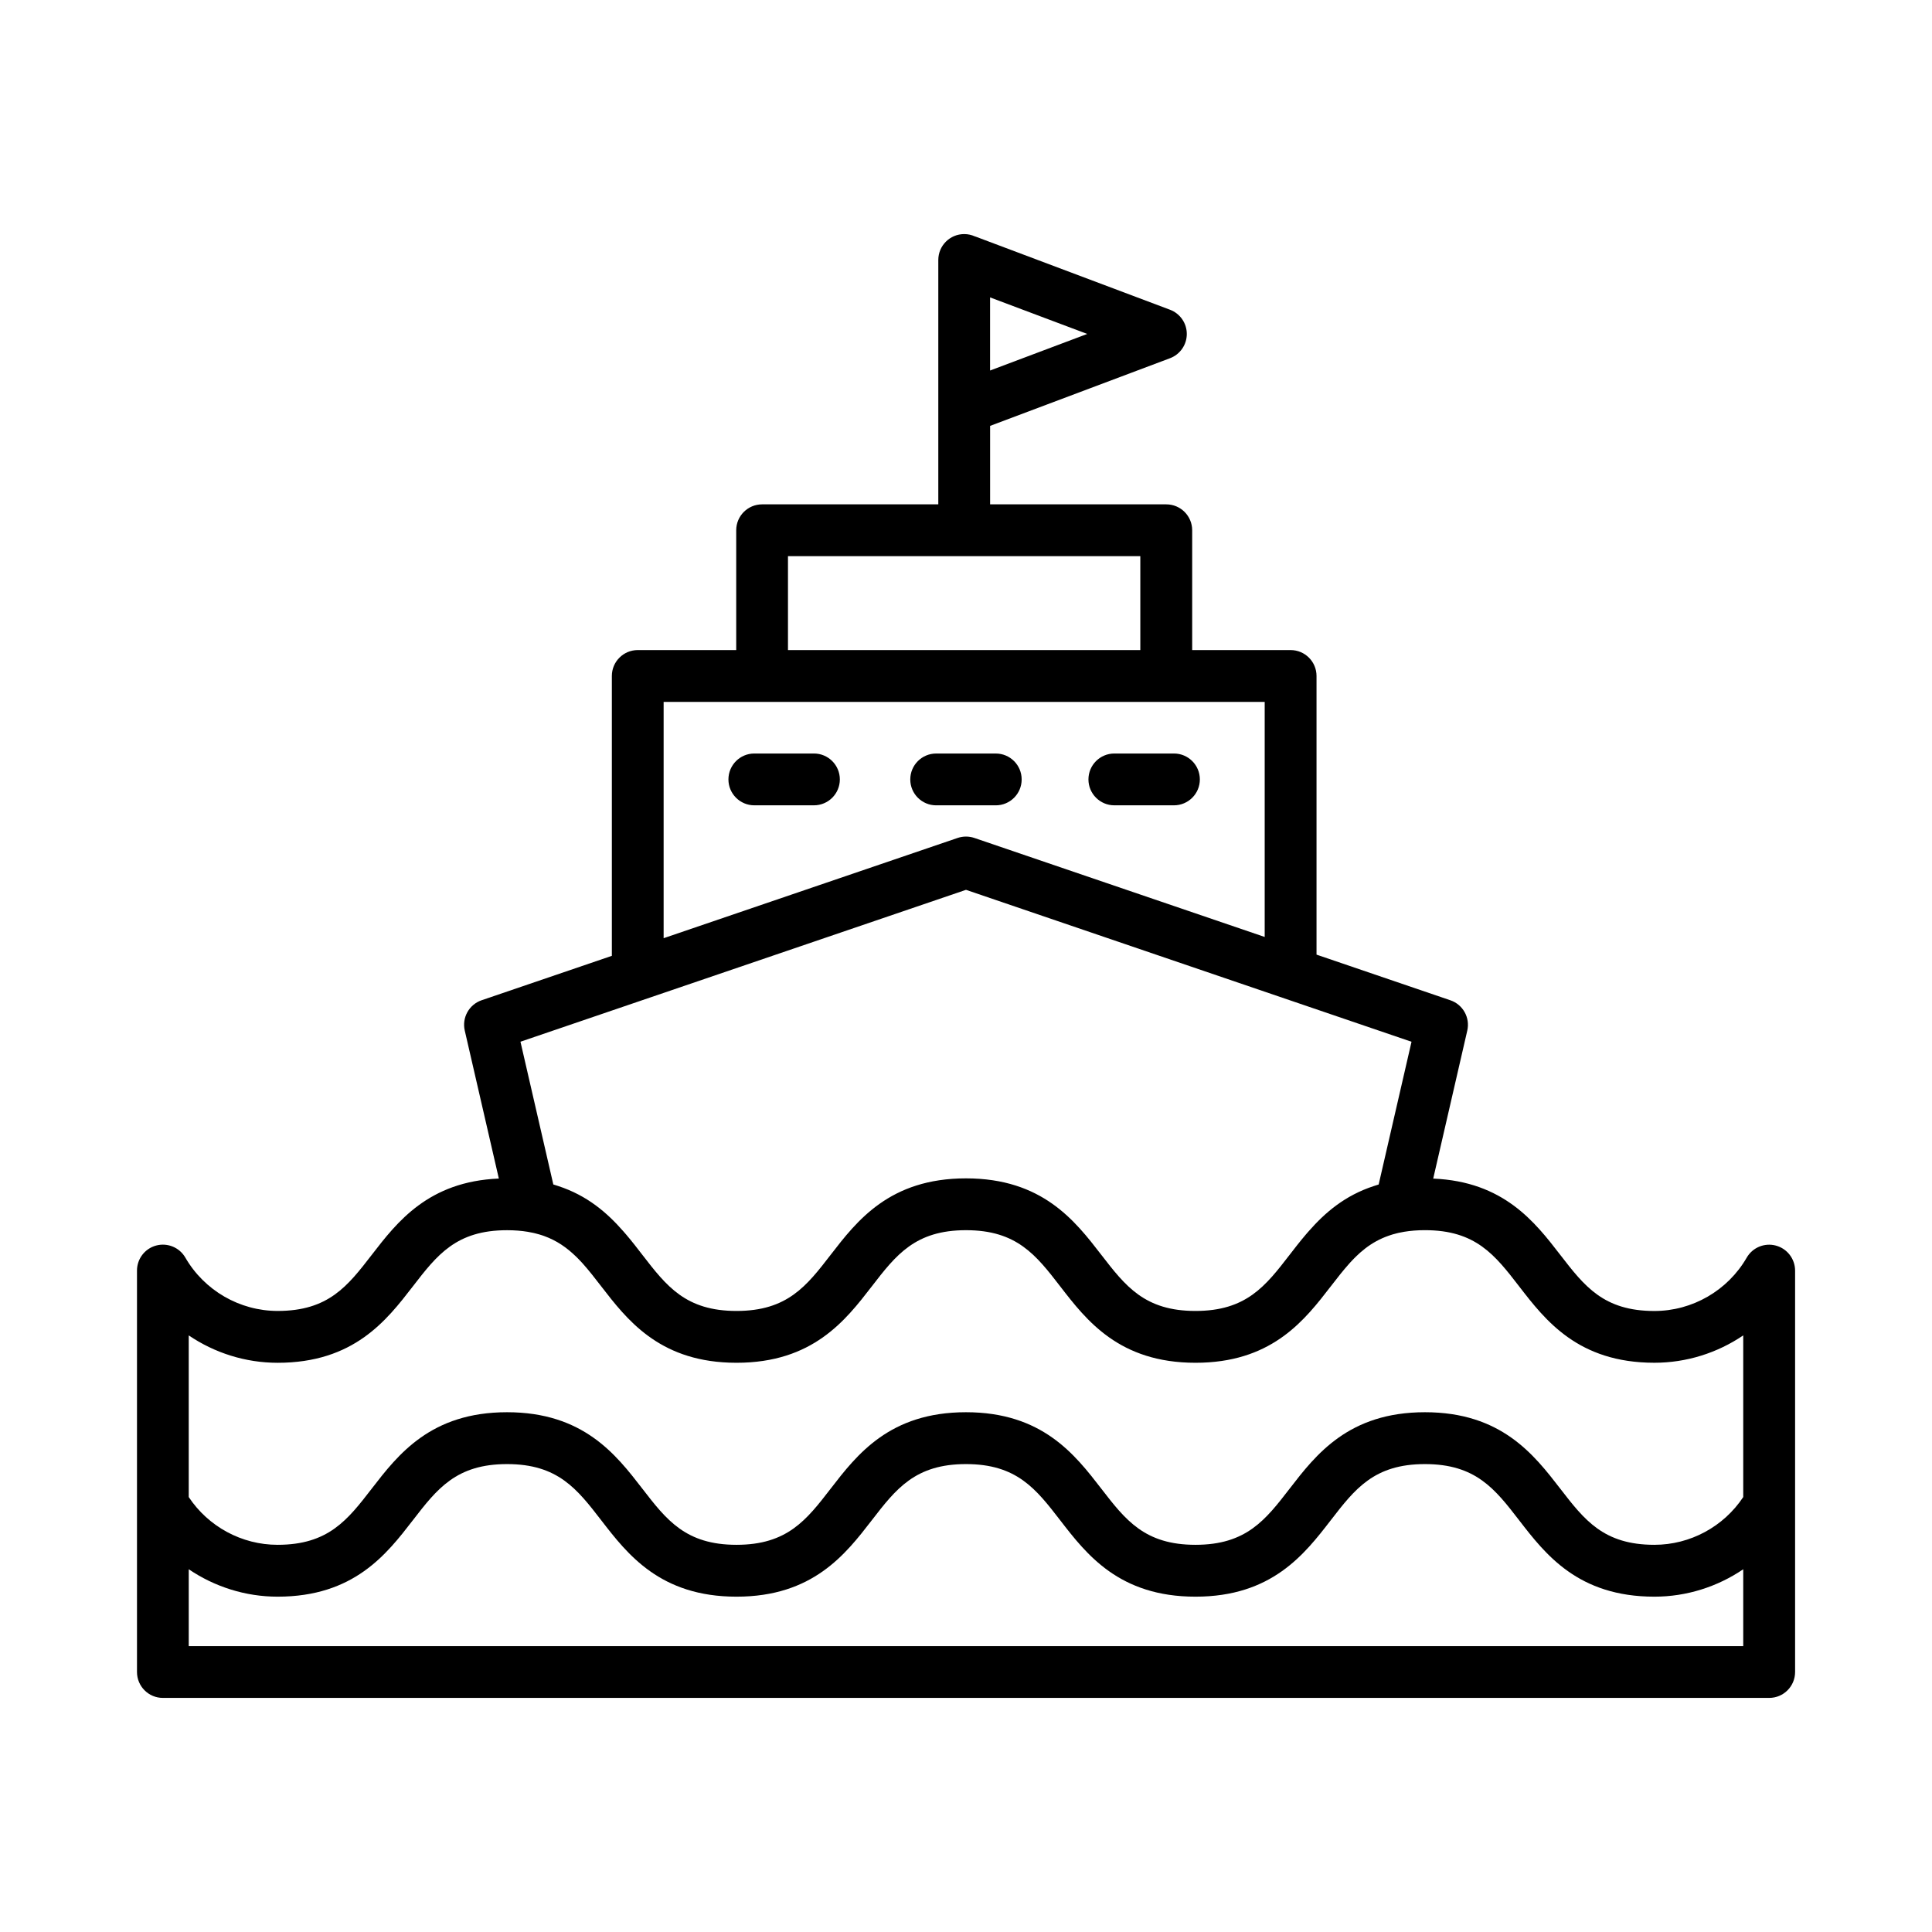 <?xml version="1.0" encoding="UTF-8"?>
<!-- Uploaded to: ICON Repo, www.iconrepo.com, Generator: ICON Repo Mixer Tools -->
<svg fill="#000000" width="800px" height="800px" version="1.1" viewBox="144 144 512 512" xmlns="http://www.w3.org/2000/svg">
 <path d="m614.62 474.09c-3.004-0.801-6.168 0.508-7.723 3.199-5.031 8.719-14.406 14.137-24.461 14.137-13.469 0-18.543-6.574-24.969-14.898-6.703-8.684-14.996-19.406-33.652-20.188l9.027-39.215c0.793-3.43-1.141-6.902-4.473-8.039l-35.477-12.098v-73.848c0-3.789-3.074-6.863-6.863-6.863h-26.09v-31.754c0-3.793-3.074-6.863-6.867-6.863h-46.684v-20.797l47.672-17.93c2.68-1.008 4.453-3.566 4.453-6.426 0-2.863-1.773-5.418-4.453-6.426l-51.441-19.352c-0.102-0.035-0.199-0.062-0.297-0.094-0.859-0.387-1.805-0.602-2.801-0.602-3.789 0-6.863 3.074-6.863 6.863v64.762h-46.691c-3.789 0-6.863 3.074-6.863 6.863v31.754h-26.094c-3.789 0-6.863 3.074-6.863 6.863v74.168l-34.504 11.766c-3.332 1.137-5.266 4.606-4.477 8.039l9.031 39.215c-18.66 0.781-26.949 11.504-33.652 20.188-6.426 8.324-11.5 14.898-24.969 14.898-10.055 0-19.426-5.418-24.461-14.137-1.551-2.688-4.719-4-7.723-3.199-3.004 0.801-5.09 3.527-5.09 6.633v106.39c0 3.793 3.074 6.863 6.863 6.863h425.69c3.789 0 6.863-3.074 6.863-6.863v-106.38c-0.012-3.109-2.098-5.828-5.102-6.629zm-208.24-231.9v-19.375l25.75 9.684zm-53.559 49.199h93.375v24.891h-93.375zm-32.953 38.621h159.29v62.293l-76.945-26.238c-1.434-0.488-2.996-0.488-4.43 0l-77.914 26.566v-62.621zm80.129 49.805 118.07 40.262-8.707 37.828c-0.199 0.055-0.387 0.125-0.582 0.184-0.238 0.07-0.461 0.145-0.695 0.223-7.695 2.516-12.941 7.059-17.227 11.941-0.129 0.148-0.262 0.305-0.391 0.445-0.145 0.168-0.293 0.336-0.434 0.504-1.527 1.789-2.922 3.594-4.25 5.316-6.426 8.324-11.504 14.898-24.969 14.898-13.469 0-18.543-6.574-24.973-14.898-6.961-9.016-15.629-20.238-35.844-20.238s-28.883 11.223-35.844 20.238c-6.426 8.324-11.504 14.898-24.969 14.898s-18.543-6.574-24.969-14.898c-1.32-1.711-2.703-3.508-4.219-5.285-0.176-0.207-0.355-0.41-0.535-0.617-0.094-0.109-0.184-0.211-0.277-0.32-4.297-4.91-9.559-9.48-17.293-12-0.215-0.07-0.438-0.141-0.656-0.211-0.199-0.062-0.391-0.133-0.598-0.191l-8.707-37.828zm-182.44 125.34c20.215 0 28.883-11.223 35.844-20.238 6.426-8.328 11.504-14.898 24.969-14.898 2.012 0 3.836 0.148 5.5 0.426 0.516 0.086 1.012 0.184 1.5 0.293 0.133 0.031 0.273 0.062 0.406 0.098 0.375 0.094 0.746 0.191 1.102 0.293 0.25 0.078 0.5 0.152 0.742 0.23 0.195 0.062 0.379 0.129 0.57 0.195 3.387 1.223 6.055 3.109 8.457 5.445 0.086 0.086 0.176 0.168 0.258 0.25 0.164 0.164 0.328 0.328 0.492 0.5 0.246 0.258 0.492 0.52 0.742 0.781 0.086 0.098 0.176 0.191 0.262 0.289 1.656 1.84 3.25 3.898 4.945 6.098 6.734 8.719 15.062 19.5 33.883 20.199 0.645 0.027 1.289 0.035 1.957 0.035 20.215 0 28.883-11.223 35.844-20.238 6.426-8.328 11.504-14.898 24.969-14.898 13.469 0 18.543 6.574 24.973 14.898 6.961 9.016 15.625 20.238 35.844 20.238 0.633 0 1.25-0.012 1.859-0.031 18.895-0.664 27.238-11.469 33.98-20.203 1.711-2.215 3.316-4.281 4.988-6.137 0.062-0.07 0.125-0.141 0.184-0.207 0.262-0.289 0.535-0.57 0.801-0.848 0.133-0.145 0.277-0.281 0.418-0.422 0.125-0.125 0.25-0.246 0.375-0.371 0.32-0.309 0.645-0.613 0.973-0.906 0.035-0.031 0.07-0.066 0.109-0.098 1.723-1.512 3.609-2.797 5.805-3.773 0.016-0.012 0.035-0.016 0.062-0.027 0.457-0.207 0.93-0.391 1.414-0.566 0.207-0.07 0.41-0.145 0.621-0.215 0.223-0.07 0.441-0.145 0.668-0.215 0.375-0.109 0.762-0.215 1.156-0.309 0.129-0.031 0.258-0.062 0.387-0.094 0.488-0.109 0.992-0.211 1.512-0.293 1.672-0.277 3.484-0.426 5.496-0.426 13.469 0 18.543 6.574 24.969 14.898 6.961 9.016 15.629 20.238 35.844 20.238 8.508 0 16.691-2.606 23.539-7.25v42.84c-5.203 7.852-14.066 12.656-23.539 12.656-13.469 0-18.543-6.574-24.969-14.898-6.961-9.016-15.629-20.238-35.844-20.238s-28.883 11.223-35.844 20.238c-6.426 8.324-11.504 14.898-24.969 14.898-13.469 0-18.543-6.574-24.973-14.898-6.961-9.016-15.629-20.238-35.844-20.238s-28.883 11.223-35.844 20.238c-6.426 8.324-11.504 14.898-24.969 14.898s-18.543-6.574-24.969-14.898c-6.961-9.016-15.629-20.238-35.844-20.238s-28.883 11.223-35.844 20.238c-6.426 8.324-11.5 14.898-24.969 14.898-9.477 0-18.336-4.812-23.539-12.656v-42.84c6.848 4.644 15.027 7.258 23.539 7.258zm-23.539 75.09v-20.375c6.848 4.641 15.027 7.266 23.539 7.266 20.215 0 28.883-11.223 35.844-20.238 6.426-8.324 11.504-14.898 24.969-14.898 13.469 0 18.543 6.574 24.969 14.898 6.961 9.016 15.629 20.238 35.844 20.238s28.883-11.223 35.844-20.238c6.426-8.324 11.504-14.898 24.969-14.898 13.469 0 18.543 6.574 24.973 14.898 6.961 9.016 15.625 20.238 35.844 20.238 20.215 0 28.875-11.223 35.844-20.238 6.426-8.324 11.5-14.898 24.969-14.898s18.543 6.574 24.969 14.898c6.961 9.016 15.629 20.238 35.844 20.238 8.512 0 16.691-2.617 23.539-7.266v20.375zm172.55-229.69c0 3.789-3.074 6.863-6.867 6.863h-15.797c-3.793 0-6.863-3.074-6.863-6.863 0-3.793 3.074-6.867 6.863-6.867h15.793c3.793-0.004 6.871 3.078 6.871 6.867zm41.32 6.867h-15.793c-3.793 0-6.863-3.074-6.863-6.863 0-3.793 3.074-6.867 6.863-6.867h15.793c3.793 0 6.863 3.074 6.863 6.867 0.004 3.789-3.07 6.863-6.863 6.863zm24.559-6.867c0-3.793 3.074-6.867 6.867-6.867h15.793c3.793 0 6.867 3.074 6.867 6.867 0 3.789-3.074 6.863-6.867 6.863h-15.793c-3.789 0.004-6.867-3.07-6.867-6.863z"/>
</svg>